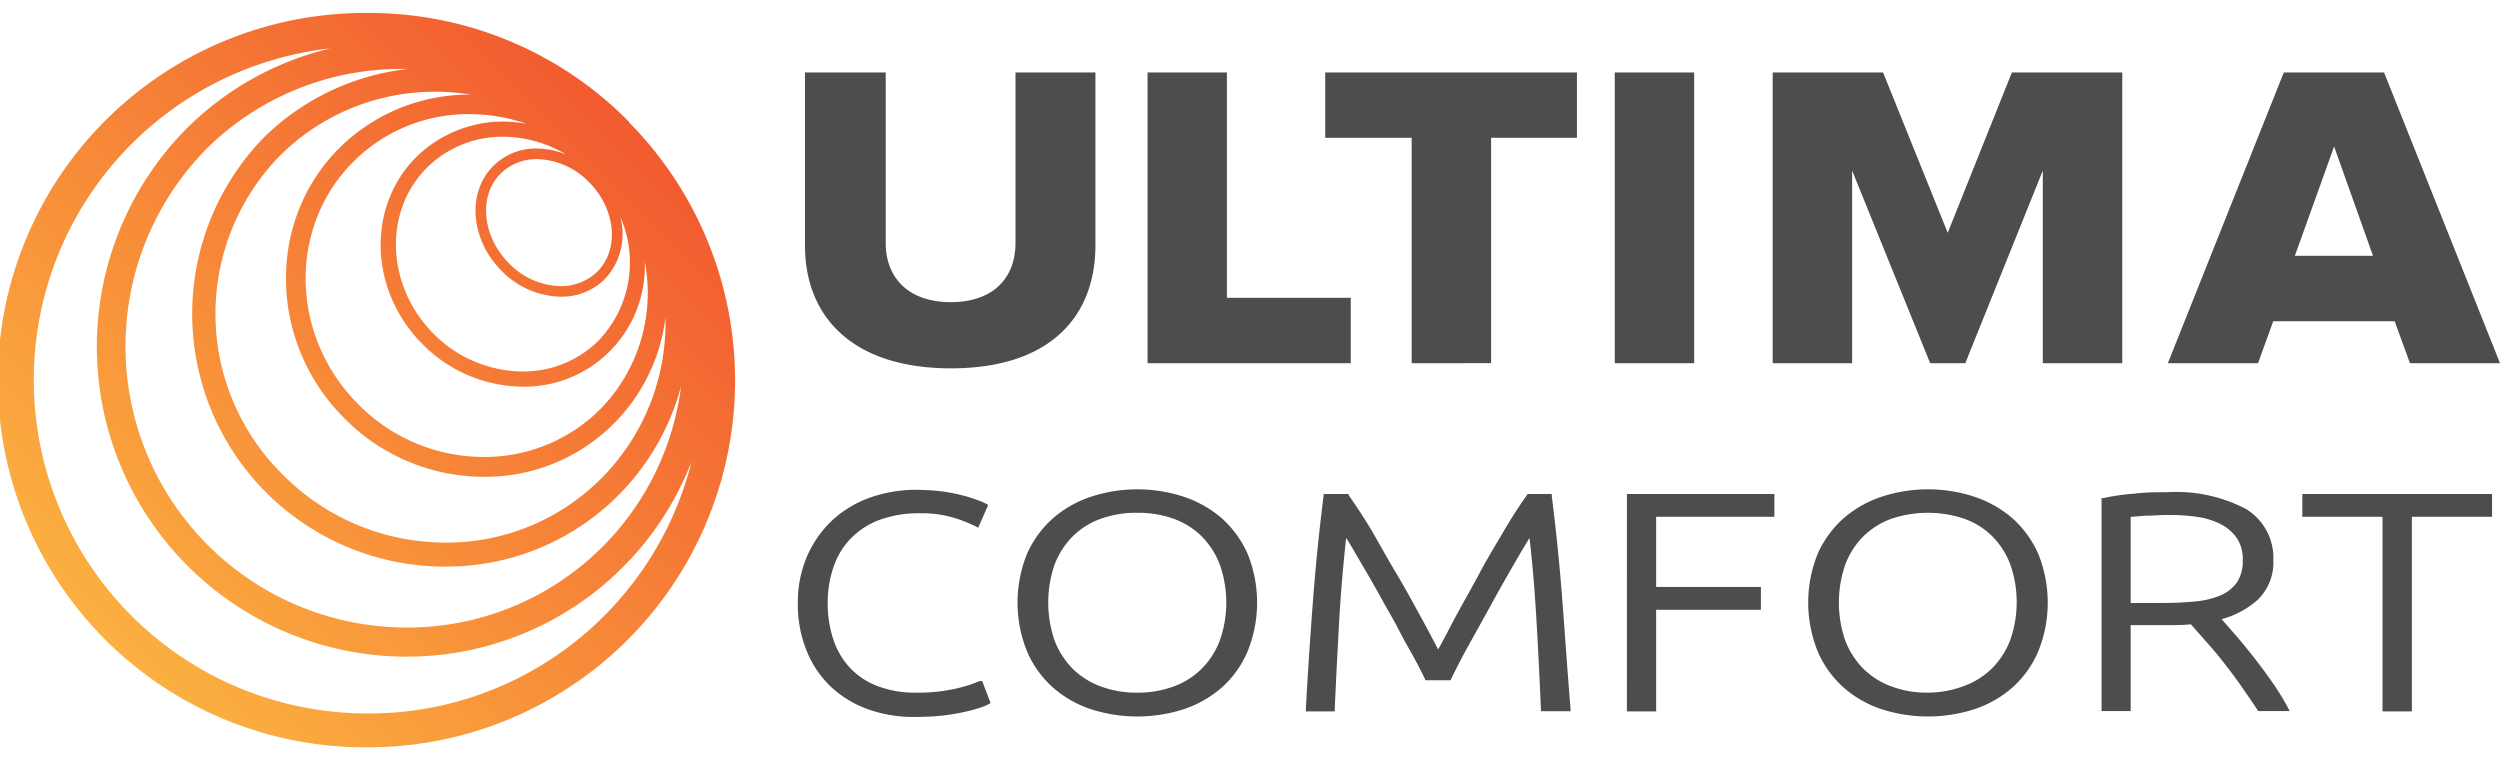 <svg width="161" height="49" viewBox="0 0 161 49" fill="none" xmlns="http://www.w3.org/2000/svg"><path d="M51.84 15.806V4.666h5.201v10.978c0 2.217 1.427 3.814 4.194 3.814s4.163-1.597 4.163-3.814V4.666h5.148v11.117c0 4.652-2.97 7.938-9.303 7.938s-9.403-3.31-9.403-7.915m22.063 7.582V4.666h5.109V19.18h7.977v4.21zm17.008 0V8.876h-5.566v-4.21h16.21v4.21h-5.527v14.512zm13.079 0V4.666h5.116v18.722zm27.567 0V10.984l-4.992 12.404h-2.264l-5.024-12.404v12.404h-5.116V4.666h7.109l4.163 10.326 4.132-10.326h7.109v18.722zm23.644 0-.984-2.698h-7.822l-.977 2.698h-5.807l7.466-18.722h6.457L161 23.388zm-4.884-13.954-2.527 7.039h5.031zM63.057 43.87q-.752.319-1.55.488c-.833.18-1.683.263-2.535.248a6.7 6.7 0 0 1-2.427-.41 4.7 4.7 0 0 1-1.767-1.148 4.9 4.9 0 0 1-1.093-1.814 7.3 7.3 0 0 1-.38-2.411 7.1 7.1 0 0 1 .38-2.326 4.85 4.85 0 0 1 1.116-1.83 5.05 5.05 0 0 1 1.837-1.185 7.3 7.3 0 0 1 2.59-.427 7.2 7.2 0 0 1 2.17.28q.751.227 1.458.573l.14.078.635-1.442-.062-.07a4.3 4.3 0 0 0-.628-.271 8 8 0 0 0-.969-.303 11 11 0 0 0-1.326-.256 14 14 0 0 0-1.666-.1 8.9 8.9 0 0 0-2.869.473c-.89.304-1.712.78-2.418 1.403a7 7 0 0 0-1.683 2.325 7.4 7.4 0 0 0-.628 3.101 7.8 7.8 0 0 0 .582 3.101 6.5 6.5 0 0 0 1.597 2.326 6.9 6.9 0 0 0 2.38 1.419 8.8 8.8 0 0 0 2.946.48q.893.003 1.783-.085.712-.079 1.41-.233a9 9 0 0 0 1.016-.271q.306-.09.59-.24l.108-.07-.543-1.419zm15.606-10.512a7.3 7.3 0 0 0-2.465-1.38 9.6 9.6 0 0 0-5.908 0 7.2 7.2 0 0 0-2.457 1.38 6.7 6.7 0 0 0-1.683 2.287 8.37 8.37 0 0 0 0 6.325c.383.89.957 1.685 1.683 2.326a7.1 7.1 0 0 0 2.457 1.388c1.922.61 3.986.61 5.907 0a7.2 7.2 0 0 0 2.466-1.388 6.6 6.6 0 0 0 1.674-2.326 8.37 8.37 0 0 0 0-6.325 6.75 6.75 0 0 0-1.674-2.287m-5.427 11.248a6.5 6.5 0 0 1-2.372-.41 5 5 0 0 1-1.799-1.148 5.2 5.2 0 0 1-1.155-1.814 7.53 7.53 0 0 1 0-4.86 5.2 5.2 0 0 1 1.155-1.815 4.9 4.9 0 0 1 1.799-1.14 6.7 6.7 0 0 1 2.372-.395 6.8 6.8 0 0 1 2.38.396 4.9 4.9 0 0 1 1.79 1.14 5.1 5.1 0 0 1 1.156 1.821 7.37 7.37 0 0 1 0 4.853 5.2 5.2 0 0 1-1.155 1.814c-.507.508-1.118.9-1.791 1.147a6.6 6.6 0 0 1-2.372.411zm27.366-6.109a136 136 0 0 0-.667-6.55v-.132h-1.55l-.047.062a31 31 0 0 0-1.496 2.326c-.527.899-1.054 1.752-1.55 2.69-.497.938-1.024 1.845-1.512 2.752-.419.775-.775 1.496-1.163 2.178-.341-.651-.729-1.388-1.163-2.178-.434-.791-.992-1.822-1.55-2.752s-1.047-1.83-1.55-2.69c-.505-.861-1.04-1.644-1.505-2.326v-.062h-1.612v.132a136 136 0 0 0-.667 6.55 317 317 0 0 0-.473 7.156v.163h1.86v-.163c.094-2.109.202-4.155.31-6.078.11-1.752.257-3.411.427-4.93.101.162.225.356.357.58.263.45.566.97.907 1.551.34.582.705 1.225 1.077 1.9.373.674.776 1.34 1.094 1.977.317.635.682 1.232.968 1.767q.433.802.667 1.302l.039.086h1.612l.04-.086c.162-.34.387-.775.658-1.302.272-.527.613-1.124.97-1.767.356-.644.72-1.295 1.092-1.977s.729-1.31 1.07-1.9.636-1.116.907-1.55l.349-.582c.178 1.55.318 3.179.426 4.93.117 1.955.217 4.001.31 6.079v.147h1.908v-.147c-.21-2.481-.365-4.884-.543-7.156m4.171 7.319h1.883v-6.544h6.745V37.8h-6.745v-4.52h7.613v-1.465h-9.496zm24.807-12.458a7.3 7.3 0 0 0-2.465-1.38 9.6 9.6 0 0 0-5.907 0 7.2 7.2 0 0 0-2.458 1.38 6.7 6.7 0 0 0-1.682 2.287 8.38 8.38 0 0 0 0 6.325 6.6 6.6 0 0 0 1.682 2.326 7.1 7.1 0 0 0 2.458 1.388c1.922.61 3.985.61 5.907 0a7.2 7.2 0 0 0 2.465-1.388 6.6 6.6 0 0 0 1.675-2.326 8.38 8.38 0 0 0 0-6.325 6.75 6.75 0 0 0-1.675-2.287m-5.426 11.248a6.5 6.5 0 0 1-2.373-.41 5 5 0 0 1-1.798-1.148 5.2 5.2 0 0 1-1.155-1.814 7.5 7.5 0 0 1 0-4.853 5.1 5.1 0 0 1 1.155-1.822 5.05 5.05 0 0 1 1.791-1.14 7.37 7.37 0 0 1 4.76 0 4.9 4.9 0 0 1 1.79 1.14 5.2 5.2 0 0 1 1.14 1.791 7.37 7.37 0 0 1 0 4.853 5.2 5.2 0 0 1-1.155 1.814c-.507.508-1.118.9-1.791 1.147-.752.29-1.551.44-2.357.442zm22.163-.69a35 35 0 0 0-1.24-1.674c-.411-.52-.83-1.031-1.225-1.48s-.574-.652-.775-.892a5.65 5.65 0 0 0 2.325-1.249 3.33 3.33 0 0 0 1.001-2.542 3.68 3.68 0 0 0-1.752-3.295 9.7 9.7 0 0 0-5.109-1.085c-.644 0-1.341 0-2.101.093q-1.003.071-1.985.286h-.116v13.714h1.876v-5.535h2.458c.472 0 .945 0 1.418-.054l.93 1.054c.373.419.776.884 1.148 1.365.372.48.775 1 1.155 1.55s.729 1.047 1.054 1.55l.047.07h2.031l-.116-.224a16 16 0 0 0-1.024-1.652m-2.271-6.388a2.6 2.6 0 0 1-1.078.83 5.6 5.6 0 0 1-1.651.38c-.643.062-1.333.093-2.054.093h-2.047v-5.543l.961-.078c.442 0 .962-.046 1.551-.046q.892-.005 1.775.124a4.8 4.8 0 0 1 1.504.465 2.8 2.8 0 0 1 1.039.892c.272.418.408.911.387 1.41a2.5 2.5 0 0 1-.387 1.473m4.225-5.713v1.465h5.163v12.535h1.891V33.28h5.163v-1.465z" fill="#4D4D4D"/><path d="M40.514 7.852A23.44 23.44 0 0 0 23.846.837h-.14a23.645 23.645 0 1 0-.123 47.289h.131a23.63 23.63 0 0 0 16.8-40.243zm-1.838 23.002a14.03 14.03 0 0 1-10.233 4.085 14.73 14.73 0 0 1-10.287-4.427 14.55 14.55 0 0 1-.093-20.52 14.12 14.12 0 0 1 9.993-4.085h.24q1.018.022 2.023.186a11.88 11.88 0 0 0-8.41 3.387c-4.73 4.652-4.652 12.482.208 17.396a12.62 12.62 0 0 0 8.962 3.83h.078A11.675 11.675 0 0 0 42.855 20.45a14.16 14.16 0 0 1-4.179 10.404m-.232-13.334c-.643.6-1.494.925-2.372.907a4.77 4.77 0 0 1-3.334-1.512c-1.705-1.752-1.922-4.334-.48-5.752.624-.6 1.46-.928 2.325-.915h.047a4.85 4.85 0 0 1 3.333 1.511c1.713 1.752 1.93 4.342.48 5.76m-3.799-7.954a3.88 3.88 0 0 0-2.86 1.108c-1.714 1.682-1.504 4.698.465 6.714a5.48 5.48 0 0 0 3.814 1.72h.046A3.94 3.94 0 0 0 38.924 18a4.22 4.22 0 0 0 1.016-4.054 7.28 7.28 0 0 1-1.419 8.016 6.86 6.86 0 0 1-4.884 1.96h-.062a8.17 8.17 0 0 1-5.698-2.472c-3.03-3.101-3.186-7.884-.348-10.683a6.88 6.88 0 0 1 4.884-1.961h.062a7.95 7.95 0 0 1 3.977 1.14 5.1 5.1 0 0 0-1.807-.38m-2.163-1.737a8 8 0 0 0-5.636 2.248c-3.225 3.179-3.1 8.582.334 12.055a9.16 9.16 0 0 0 6.395 2.768h.062a7.75 7.75 0 0 0 7.885-8.063 10.69 10.69 0 0 1-2.923 9.574 10.52 10.52 0 0 1-7.442 3.016h-.07a11.34 11.34 0 0 1-8.07-3.45c-4.357-4.419-4.458-11.419-.217-15.605a10.47 10.47 0 0 1 7.434-3.024h.078c1.219.014 2.428.223 3.581.62a9.6 9.6 0 0 0-1.41-.139m-6.597-3.388h.403a15.67 15.67 0 0 0-9.303 4.42 16.28 16.28 0 0 0 11.45 27.628h.249a15.63 15.63 0 0 0 15.179-11.628 17.753 17.753 0 0 1-17.66 15.551h-.186A18.11 18.11 0 0 1 13.334 9.55a17.75 17.75 0 0 1 12.551-5.109m12.939 35.304a21.35 21.35 0 0 1-15.11 6.202h-.116a21.482 21.482 0 0 1-2.326-42.831 19.53 19.53 0 0 0-9.24 5.147 19.962 19.962 0 0 0 13.954 34.025h.201a19.65 19.65 0 0 0 18.35-12.559 21.4 21.4 0 0 1-5.713 10.016" fill="url(#a)"/><defs><linearGradient id="a" x1="7.008" y1="41.179" x2="40.421" y2="7.759" gradientUnits="userSpaceOnUse"><stop stop-color="#FBB040"/><stop offset="1" stop-color="#F25B30"/></linearGradient></defs></svg>